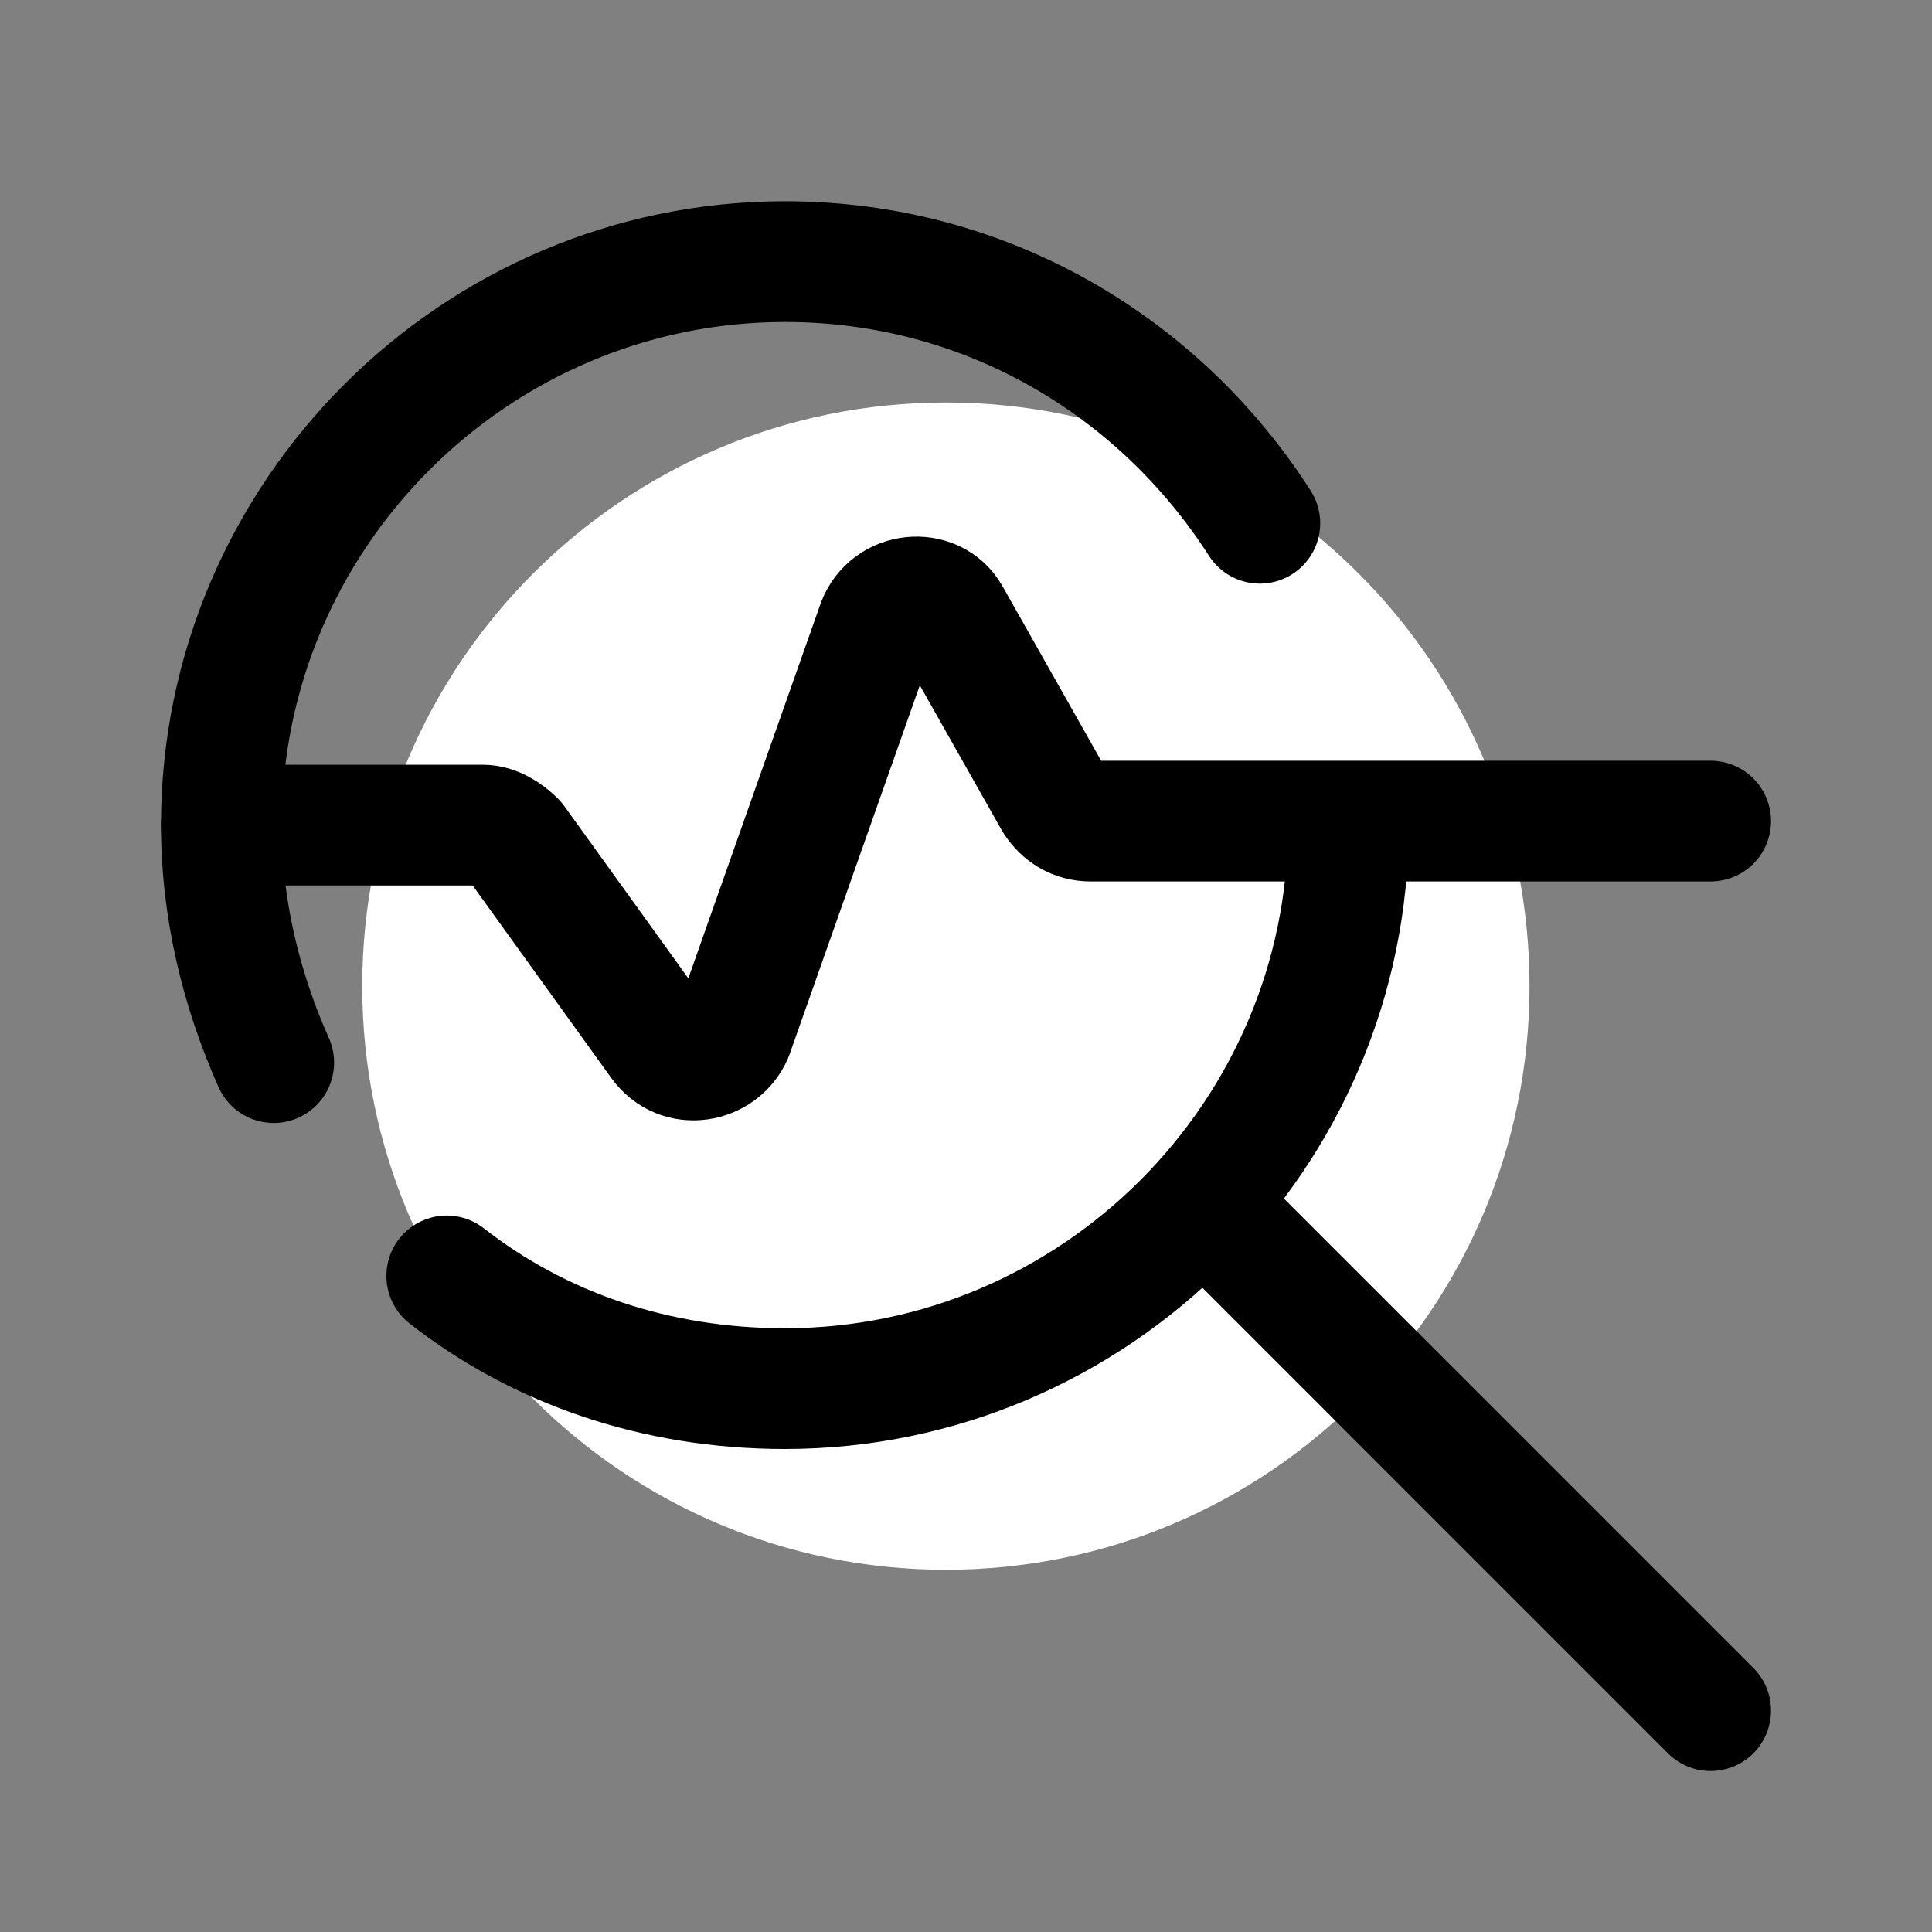<svg width="100" height="100" viewBox="0 0 100 100" fill="none" xmlns="http://www.w3.org/2000/svg">
<rect x="0" y="0" width="100" height="100" fill="#808080" stroke="none"/>
<path d="M48.958 81.25C65.642 81.25 79.167 67.725 79.167 51.042C79.167 34.358 65.642 20.833 48.958 20.833C32.275 20.833 18.75 34.358 18.75 51.042C18.75 67.725 32.275 81.25 48.958 81.25Z" fill="white"/>
<path d="M63.542 63.542L88.542 88.542" stroke="black" stroke-width="6.25" stroke-linecap="round"/>
<path d="M11.458 42.708H25C25.625 42.708 26.25 43.125 26.667 43.542L34.167 53.958C35.208 55.417 37.292 55 37.917 53.542L45.417 32.292C46.042 30.625 48.333 30.417 49.167 31.875L54.583 41.458C55 42.083 55.625 42.5 56.458 42.5H88.542" stroke="black" stroke-width="6.25" stroke-linecap="round" stroke-linejoin="round"/>
<path d="M14.167 55C12.5 51.25 11.458 47.083 11.458 42.708C11.458 26.667 24.583 13.542 40.625 13.542C51.042 13.542 60 18.958 65.208 27.083" stroke="black" stroke-width="6.25" stroke-miterlimit="10" stroke-linecap="round" stroke-linejoin="round"/>
<path d="M69.792 42.708C69.792 58.75 56.667 71.875 40.625 71.875C33.958 71.875 27.917 69.792 23.125 66.042" stroke="black" stroke-width="6.25" stroke-miterlimit="10" stroke-linecap="round" stroke-linejoin="round"/>
</svg>
